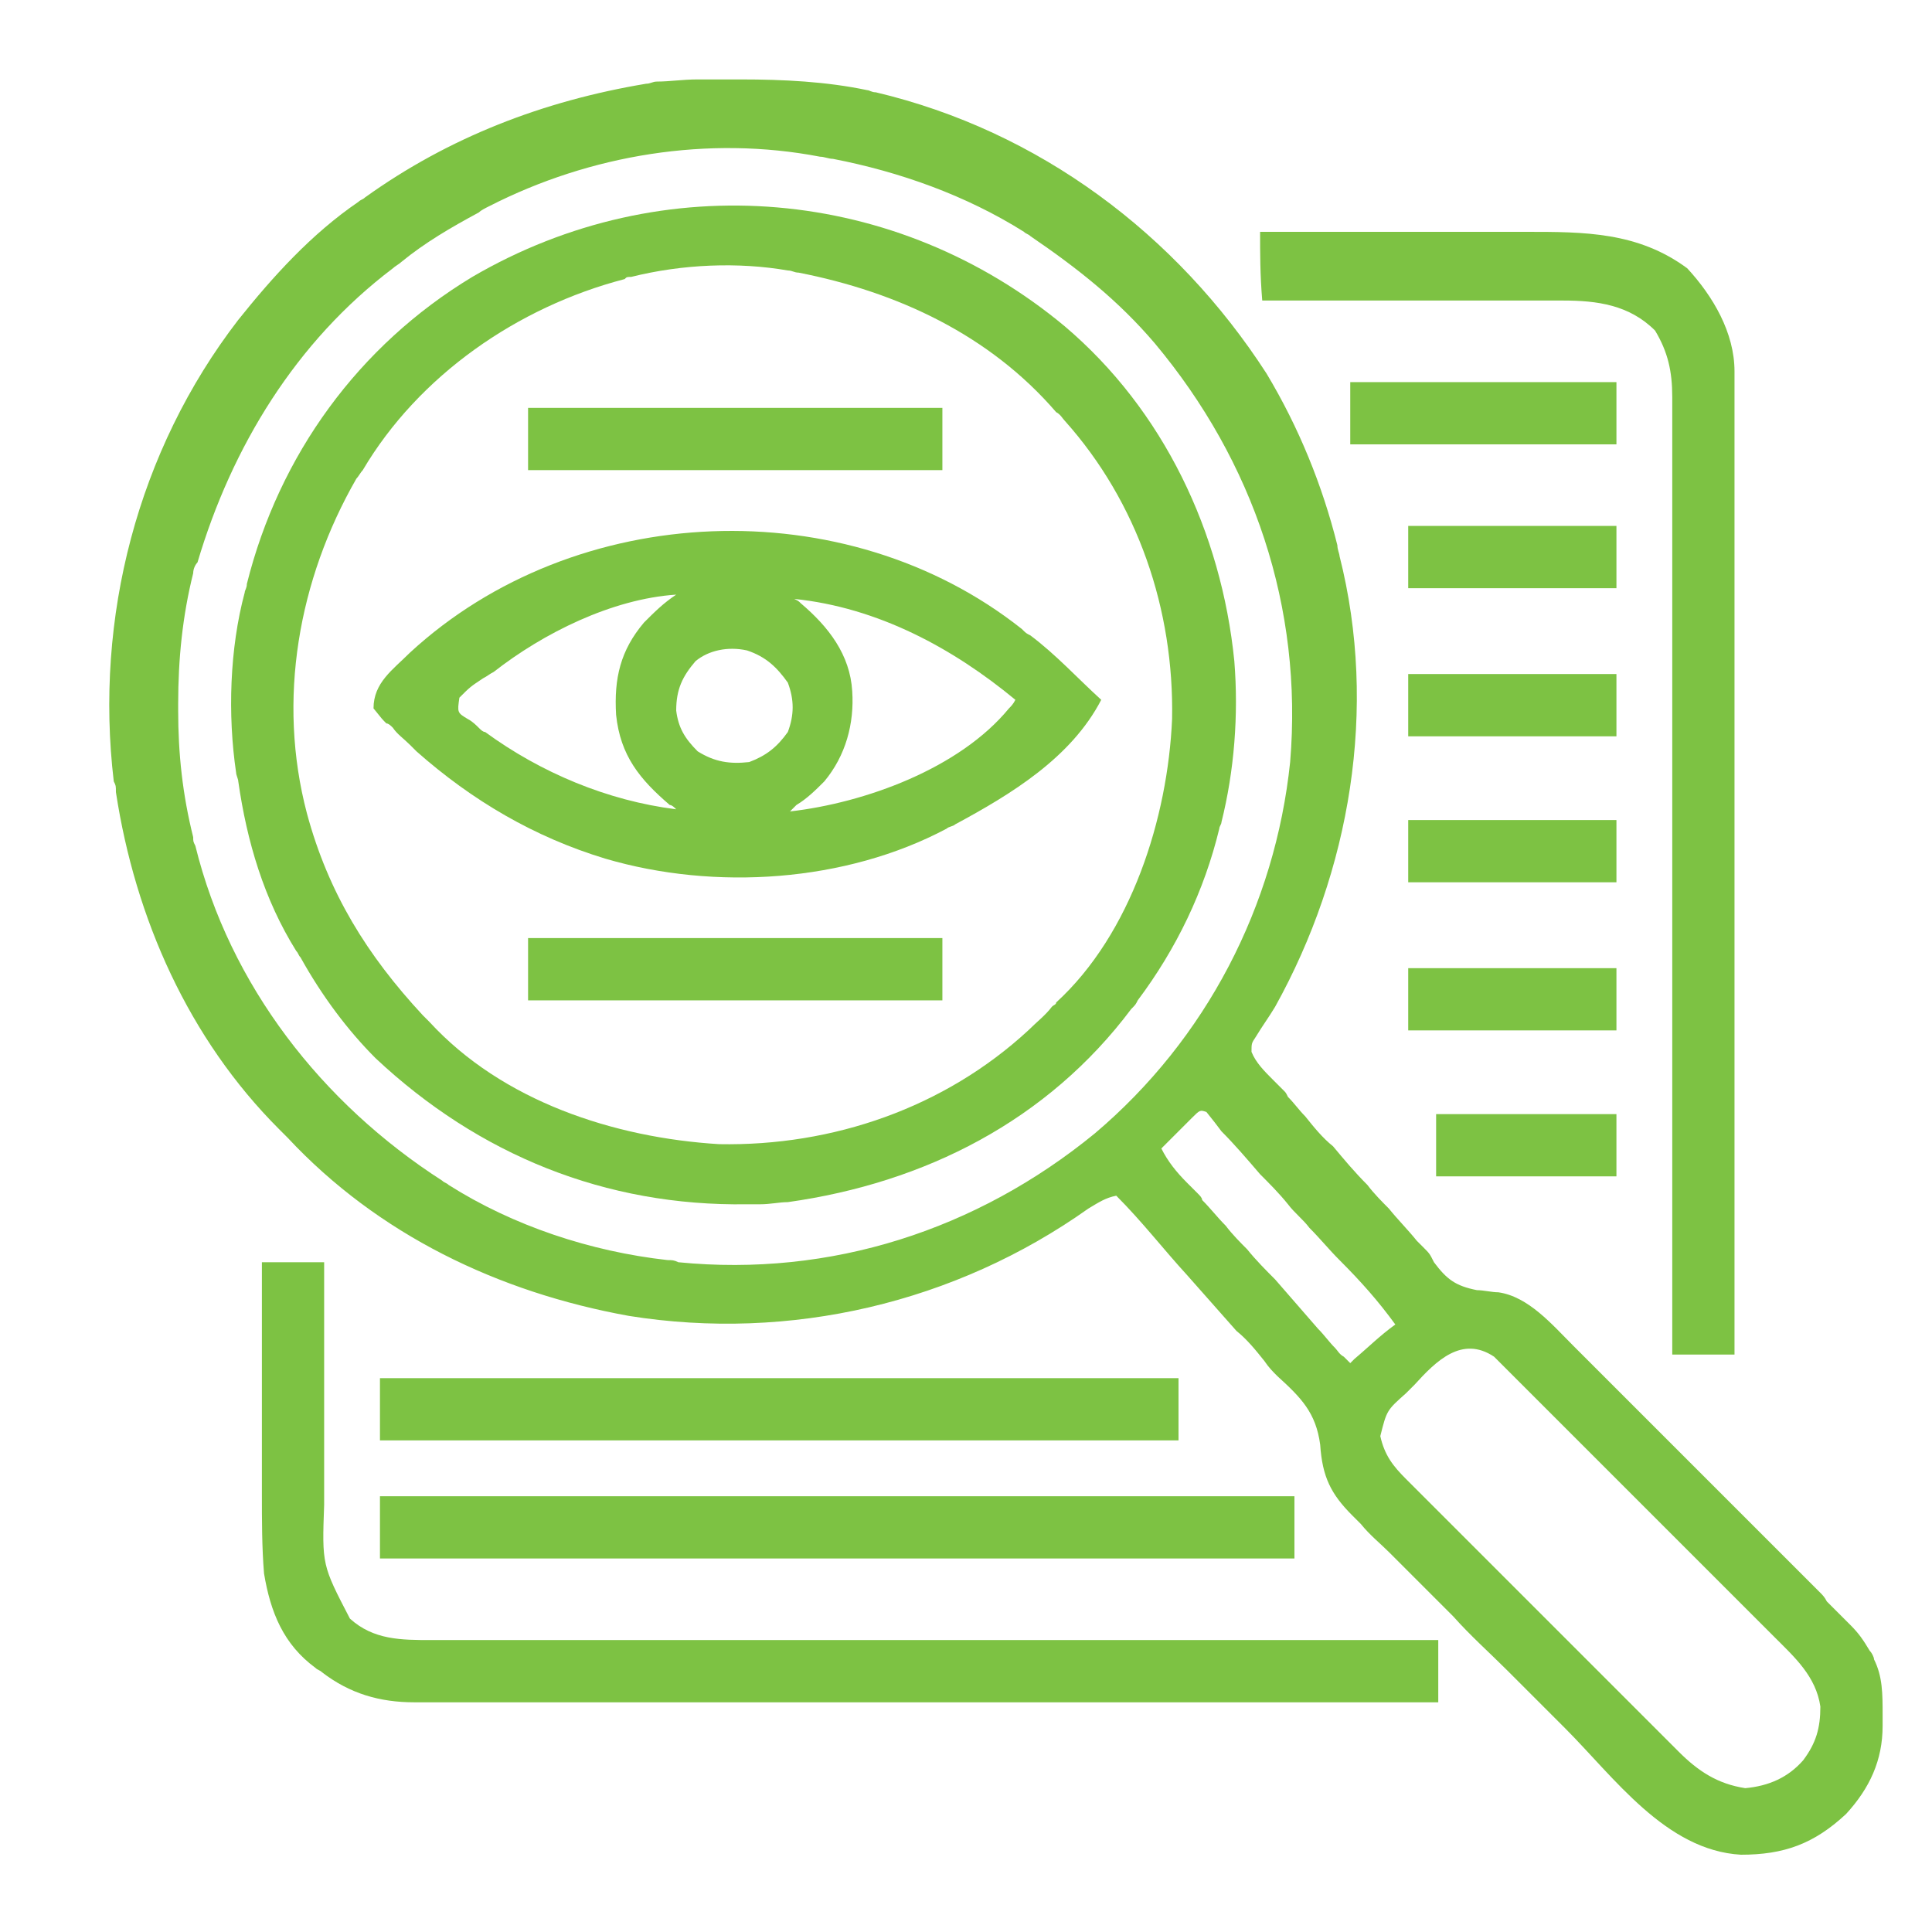 <?xml version="1.0" encoding="utf-8"?>
<!-- Generator: Adobe Illustrator 25.0.1, SVG Export Plug-In . SVG Version: 6.00 Build 0)  -->
<!DOCTYPE svg PUBLIC "-//W3C//DTD SVG 1.1//EN" "http://www.w3.org/Graphics/SVG/1.1/DTD/svg11.dtd">
<svg version="1.1" id="Layer_1" xmlns:x="http://ns.adobe.com/Extensibility/1.0/" xmlns:i="http://ns.adobe.com/AdobeIllustrator/10.0/" xmlns:graph="http://ns.adobe.com/Graphs/1.0/"
	 xmlns="http://www.w3.org/2000/svg" xmlns:xlink="http://www.w3.org/1999/xlink" x="0px" y="0px" viewBox="0 0 90 90"
	 style="enable-background:new 0 0 90 90;" xml:space="preserve">
<style type="text/css">
	.st0{fill:#7DC243;}
</style>
<g>
	<path class="st0" d="M32.5,3.7c0.1,0,0.2,0,0.4,0c0.4,0,0.8,0,1.2,0c0.1,0,0.3,0,0.4,0c2,0,4,0.1,5.9,0.5c0.1,0,0.2,0.1,0.4,0.1
		c7.6,1.8,14,6.6,18.2,13.1c1.5,2.5,2.6,5.2,3.3,8c0,0.2,0.1,0.4,0.1,0.5c1.8,7.1,0.5,14.7-3,21c-0.3,0.5-0.6,0.9-0.9,1.4
		c-0.2,0.3-0.2,0.3-0.2,0.7c0.2,0.5,0.6,0.9,1,1.3c0.2,0.2,0.3,0.3,0.5,0.5c0.1,0.1,0.1,0.1,0.2,0.3c0.3,0.3,0.5,0.6,0.8,0.9
		c0.4,0.5,0.8,1,1.3,1.4c0.5,0.6,1,1.2,1.6,1.8c0.3,0.4,0.7,0.8,1,1.1c0.4,0.5,0.9,1,1.3,1.5c0.1,0.1,0.2,0.2,0.3,0.3
		c0.3,0.3,0.3,0.3,0.5,0.7c0.6,0.8,1,1.1,2,1.3c0.3,0,0.7,0.1,1,0.1c1.4,0.2,2.5,1.5,3.5,2.5c0.1,0.1,0.3,0.3,0.4,0.4
		c0.4,0.4,0.9,0.9,1.3,1.3c0.3,0.3,0.6,0.6,0.9,0.9c0.7,0.7,1.4,1.4,2.2,2.2c0.8,0.8,1.6,1.6,2.5,2.5c1.4,1.4,2.8,2.8,4.2,4.2
		c0.1,0.1,0.2,0.2,0.3,0.4c0.2,0.2,0.2,0.2,0.3,0.3c0.3,0.3,0.5,0.5,0.8,0.8c0.4,0.4,0.6,0.7,0.9,1.2c0.1,0.1,0.2,0.3,0.2,0.4
		c0.4,0.8,0.4,1.6,0.4,2.6c0,0.2,0,0.3,0,0.5c0,1.6-0.6,2.9-1.7,4.1c-1.5,1.4-2.9,1.9-4.9,1.9c-3.5-0.2-5.9-3.6-8.2-5.9
		c-0.2-0.2-0.3-0.3-0.5-0.5c-0.7-0.7-1.4-1.4-2.2-2.2c-0.8-0.8-1.7-1.6-2.5-2.5c-0.6-0.6-1.3-1.3-1.9-1.9c-0.4-0.4-0.8-0.8-1.1-1.1
		c-0.4-0.4-0.9-0.8-1.3-1.3c-0.2-0.2-0.2-0.2-0.4-0.4c-1-1-1.4-1.8-1.5-3.3c-0.2-1.5-0.9-2.2-2-3.2c-0.2-0.2-0.4-0.4-0.6-0.7
		c-0.4-0.5-0.8-1-1.3-1.4c-0.8-0.9-1.5-1.7-2.3-2.6c-1.1-1.2-2.1-2.5-3.3-3.7c-0.5,0.1-0.8,0.3-1.3,0.6c-6.2,4.4-13.9,6.2-21.4,5
		c-6.1-1.1-11.7-3.8-15.9-8.3c-0.1-0.1-0.3-0.3-0.4-0.4c-4.2-4.2-6.7-9.8-7.6-15.7c0-0.3,0-0.3-0.1-0.5C4.4,28.8,6.4,21,11.1,14.9
		c1.6-2,3.4-4,5.6-5.5c0.1-0.1,0.2-0.1,0.3-0.2c3.9-2.8,8.3-4.5,13.1-5.3c0.2,0,0.3-0.1,0.5-0.1C31.2,3.8,31.8,3.7,32.5,3.7z
		 M22.8,9.6c-0.2,0.1-0.4,0.2-0.5,0.3c-1.3,0.7-2.5,1.4-3.6,2.3c-0.1,0.1-0.3,0.2-0.4,0.3c-4.5,3.4-7.5,8.3-9.1,13.7
		C9.1,26.3,9,26.5,9,26.7c-0.5,2-0.7,4-0.7,6.1c0,0.1,0,0.2,0,0.3c0,2,0.2,3.9,0.7,5.9c0,0.2,0,0.2,0.1,0.4
		c1.6,6.5,5.9,12,11.5,15.6c0.1,0.1,0.2,0.1,0.3,0.2c3,1.9,6.6,3.1,10.2,3.5c0.2,0,0.3,0,0.5,0.1c7.1,0.7,13.9-1.5,19.4-6
		c5.2-4.4,8.4-10.6,9.1-17.3c0.6-7.2-1.7-14-6.3-19.5c-1.7-2-3.6-3.5-5.8-5c-0.1-0.1-0.2-0.1-0.3-0.2c-2.7-1.7-5.8-2.8-8.9-3.4
		c-0.2,0-0.4-0.1-0.6-0.1C33,6.3,27.5,7.2,22.8,9.6z M55.5,52.1c-0.2,0.2-0.3,0.3-0.5,0.5c-0.1,0.1-0.2,0.2-0.3,0.3
		c-0.2,0.2-0.4,0.4-0.6,0.6c0.3,0.6,0.7,1.1,1.2,1.6c0.2,0.2,0.3,0.3,0.5,0.5c0.1,0.1,0.2,0.2,0.2,0.3c0.4,0.4,0.7,0.8,1.1,1.2
		c0.3,0.4,0.7,0.8,1,1.1c0.4,0.5,0.9,1,1.3,1.4c0.7,0.8,1.3,1.5,2,2.3c0.3,0.3,0.5,0.6,0.8,0.9c0.1,0.1,0.2,0.3,0.4,0.4
		c0.1,0.1,0.2,0.2,0.3,0.3c0.1-0.1,0.1-0.1,0.2-0.2c0.6-0.5,1.2-1.1,1.9-1.6c-0.8-1.1-1.6-2-2.6-3c-0.5-0.5-0.9-1-1.4-1.5
		c-0.3-0.4-0.7-0.7-1-1.1c-0.4-0.5-0.9-1-1.3-1.4c-0.6-0.7-1.2-1.4-1.8-2c-0.3-0.4-0.3-0.4-0.7-0.9C55.9,51.7,55.9,51.7,55.5,52.1z
		 M65.9,64.5c-0.1,0.1-0.3,0.3-0.4,0.4c-0.9,0.8-0.9,0.8-1.2,2c0.2,0.9,0.6,1.4,1.2,2c0.2,0.2,0.2,0.2,0.4,0.4
		c0.1,0.1,0.3,0.3,0.4,0.4c0.1,0.1,0.3,0.3,0.4,0.4c0.4,0.4,0.8,0.8,1.1,1.1c0.2,0.2,0.5,0.5,0.7,0.7c0.8,0.8,1.7,1.7,2.5,2.5
		c0.8,0.8,1.6,1.6,2.3,2.3c0.7,0.7,1.3,1.3,2,2c0.4,0.4,0.8,0.8,1.2,1.2c0.4,0.4,0.9,0.9,1.3,1.3c0.1,0.1,0.3,0.3,0.4,0.4
		c0.9,0.9,1.8,1.5,3.1,1.7c1.1-0.1,2-0.5,2.7-1.3c0.6-0.8,0.8-1.5,0.8-2.5c-0.2-1.4-1.2-2.3-2.1-3.2c-0.1-0.1-0.3-0.3-0.4-0.4
		c-0.4-0.4-0.8-0.8-1.2-1.2c-0.4-0.4-0.8-0.8-1.2-1.2c-0.7-0.7-1.4-1.4-2.1-2.1c-0.8-0.8-1.6-1.6-2.4-2.4c-0.8-0.8-1.5-1.5-2.3-2.3
		c-0.3-0.3-0.7-0.7-1-1c-0.5-0.5-0.9-0.9-1.4-1.4c-0.1-0.1-0.3-0.3-0.4-0.4c-0.1-0.1-0.2-0.2-0.4-0.4c-0.1-0.1-0.2-0.2-0.3-0.3
		C68.1,62.2,66.9,63.4,65.9,64.5z"/>
	<path class="st0" d="M49.6,15.2c4.6,3.9,7.3,9.6,7.9,15.6c0.2,2.5,0,5.1-0.6,7.5c0,0.1-0.1,0.2-0.1,0.3c-0.7,2.9-2,5.6-3.8,8
		c-0.1,0.2-0.1,0.2-0.3,0.4c-3.9,5.2-9.6,8.1-16,9c-0.4,0-0.8,0.1-1.3,0.1c-0.2,0-0.4,0-0.6,0c-6.6,0.1-12.5-2.3-17.3-6.8
		C16.2,48,15,46.4,14,44.6c-0.1-0.1-0.1-0.2-0.2-0.3c-1.5-2.4-2.3-5.1-2.7-7.9c0-0.1-0.1-0.3-0.1-0.4c-0.4-2.7-0.3-5.8,0.4-8.4
		c0-0.1,0.1-0.2,0.1-0.4c1.5-6,5.2-11.1,10.5-14.3C30.9,7.7,41.8,8.7,49.6,15.2z M29.4,12.9c-0.2,0-0.2,0-0.3,0.1
		c-5,1.3-9.6,4.5-12.2,8.9c-0.1,0.1-0.2,0.3-0.3,0.4c-2.7,4.7-3.7,10.3-2.3,15.6c1,3.7,2.8,6.6,5.4,9.4c0.1,0.1,0.2,0.2,0.3,0.3
		c3.4,3.7,8.6,5.4,13.5,5.7c5.3,0.1,10.5-1.7,14.4-5.3c0.4-0.4,0.8-0.7,1.1-1.1c0.1-0.1,0.2-0.1,0.2-0.2c3.5-3.2,5.2-8.6,5.4-13.2
		c0.1-5.1-1.6-10.1-5-13.9c-0.1-0.1-0.2-0.3-0.4-0.4c-3.1-3.6-7.4-5.6-12-6.5c-0.2,0-0.3-0.1-0.5-0.1C34.4,12.2,31.8,12.3,29.4,12.9
		z"/>
	<path class="st0" d="M47.6,29.3c0.2,0.2,0.2,0.2,0.4,0.3c1.2,0.9,2.2,2,3.3,3c-1.4,2.7-4.2,4.4-6.8,5.8c-0.1,0.1-0.3,0.1-0.4,0.2
		c-4.7,2.5-10.8,2.9-15.9,1.4c-3.3-1-6.2-2.7-8.8-5c-0.1-0.1-0.2-0.2-0.3-0.3c-0.3-0.3-0.6-0.5-0.8-0.8c-0.1-0.1-0.2-0.2-0.3-0.2
		c-0.2-0.2-0.2-0.2-0.6-0.7c0-1.2,0.9-1.8,1.7-2.6C26.8,23.3,39.4,22.8,47.6,29.3z M37,27.9c0.2,0.1,0.2,0.1,0.3,0.2
		c1.3,1.1,2.3,2.4,2.4,4.1c0.1,1.5-0.3,3-1.3,4.2c-0.4,0.4-0.8,0.8-1.3,1.1c-0.1,0.1-0.2,0.2-0.3,0.3c3.5-0.4,7.9-2,10.2-4.8
		c0.1-0.1,0.2-0.2,0.3-0.4C44.4,30.2,40.9,28.3,37,27.9z M23,31.3c-0.2,0.1-0.3,0.2-0.5,0.3c-0.6,0.4-0.6,0.4-1.1,0.9
		c-0.1,0.7-0.1,0.7,0.4,1c0.2,0.1,0.4,0.3,0.5,0.4c0.1,0.1,0.2,0.2,0.3,0.2c2.6,1.9,5.7,3.2,8.9,3.6c-0.1-0.1-0.2-0.2-0.3-0.2
		c-1.4-1.2-2.3-2.3-2.5-4.2c-0.1-1.7,0.2-3,1.3-4.3c0.5-0.5,0.9-0.9,1.5-1.3C28.5,27.9,25.3,29.5,23,31.3z M32.4,30.8
		c-0.6,0.7-0.9,1.3-0.9,2.3c0.1,0.8,0.4,1.3,1,1.9c0.8,0.5,1.5,0.6,2.4,0.5c0.8-0.3,1.3-0.7,1.8-1.4c0.3-0.8,0.3-1.5,0-2.3
		c-0.5-0.7-1-1.2-1.9-1.5C33.9,30.1,33,30.3,32.4,30.8z"/>
	<path class="st0" d="M12.2,58.8c1,0,1.9,0,2.9,0c0,0.4,0,0.8,0,1.3c0,1.4,0,2.8,0,4.2c0,0.8,0,1.7,0,2.5c0,0.8,0,1.6,0,2.4
		c0,0.3,0,0.6,0,0.9c-0.1,2.8-0.1,2.8,1.2,5.3c1.1,1,2.4,1,3.8,1c0.3,0,0.3,0,0.6,0c0.6,0,1.1,0,1.7,0c0.6,0,1.2,0,1.8,0
		c1,0,2.1,0,3.1,0c1.5,0,3,0,4.5,0c2.4,0,4.9,0,7.3,0c2.4,0,4.7,0,7.1,0c0.1,0,0.3,0,0.4,0c0.7,0,1.5,0,2.2,0c6.1,0,12.1,0,18.2,0
		c0,1,0,1.9,0,2.9c-6.3,0-12.5,0-18.8,0c-0.7,0-1.5,0-2.2,0c-0.1,0-0.3,0-0.4,0c-2.4,0-4.8,0-7.1,0c-2.4,0-4.9,0-7.3,0
		c-1.5,0-3,0-4.5,0c-1,0-2.1,0-3.1,0c-0.6,0-1.2,0-1.8,0c-0.6,0-1.3,0-1.9,0c-0.2,0-0.4,0-0.6,0c-1.6,0-3-0.4-4.3-1.4
		c-0.1-0.1-0.2-0.1-0.3-0.2c-1.5-1.1-2.1-2.6-2.4-4.4c-0.1-1.2-0.1-2.5-0.1-3.7c0-0.3,0-0.6,0-1c0-0.8,0-1.7,0-2.5
		c0-0.8,0-1.7,0-2.5C12.2,62.1,12.2,60.4,12.2,58.8z"/>
	<path class="st0" d="M58.7,10.8c2,0,4,0,5.9,0c0.9,0,1.8,0,2.8,0c0.9,0,1.8,0,2.7,0c0.3,0,0.7,0,1,0c2.7,0,5.2,0,7.5,1.7
		c1.2,1.3,2.2,3,2.2,4.8c0,0.2,0,0.3,0,0.5c0,0.2,0,0.4,0,0.5c0,0.3,0,0.3,0,0.6c0,0.5,0,1.1,0,1.6c0,0.6,0,1.1,0,1.7c0,1,0,2,0,3
		c0,1.4,0,2.9,0,4.3c0,2.3,0,4.6,0,7c0,2.3,0,4.5,0,6.8c0,0.1,0,0.3,0,0.4c0,0.7,0,1.4,0,2.1c0,5.8,0,11.5,0,17.3c-1,0-1.9,0-2.9,0
		c0-0.2,0-0.5,0-0.7c0-5.6,0-11.2,0-16.8c0-0.7,0-1.4,0-2.1c0-0.1,0-0.3,0-0.4c0-2.2,0-4.4,0-6.7c0-2.3,0-4.6,0-6.8
		c0-1.4,0-2.8,0-4.2c0-1,0-1.9,0-2.9c0-0.6,0-1.1,0-1.7c0-0.6,0-1.2,0-1.8c0-0.2,0-0.4,0-0.5c0-1.2-0.2-2.1-0.8-3.1
		c-1.2-1.2-2.7-1.4-4.3-1.4c-0.2,0-0.2,0-0.5,0c-0.5,0-1,0-1.5,0c-0.3,0-0.7,0-1,0c-0.9,0-1.8,0-2.7,0c-0.9,0-1.9,0-2.8,0
		c-1.8,0-3.6,0-5.5,0C58.7,12.8,58.7,11.8,58.7,10.8z"/>
	<path class="st0" d="M17.7,69.7c14.1,0,28.1,0,42.6,0c0,1,0,1.9,0,2.9c-14.1,0-28.1,0-42.6,0C17.7,71.7,17.7,70.7,17.7,69.7z"/>
	<path class="st0" d="M17.7,64.2c12.3,0,24.5,0,37.2,0c0,1,0,1.9,0,2.9c-12.3,0-24.5,0-37.2,0C17.7,66.2,17.7,65.2,17.7,64.2z"/>
	<path class="st0" d="M24.6,43.7c6.4,0,12.7,0,19.3,0c0,1,0,1.9,0,2.9c-6.4,0-12.7,0-19.3,0C24.6,45.6,24.6,44.6,24.6,43.7z"/>
	<path class="st0" d="M24.6,19c6.4,0,12.7,0,19.3,0c0,1,0,1.9,0,2.9c-6.4,0-12.7,0-19.3,0C24.6,21,24.6,20,24.6,19z"/>
	<path class="st0" d="M62.9,17.8c4.1,0,8.2,0,12.4,0c0,1,0,1.9,0,2.9c-4.1,0-8.2,0-12.4,0C62.9,19.7,62.9,18.7,62.9,17.8z"/>
	<path class="st0" d="M65.6,45.1c3.2,0,6.4,0,9.7,0c0,1,0,1.9,0,2.9c-3.2,0-6.4,0-9.7,0C65.6,47,65.6,46.1,65.6,45.1z"/>
	<path class="st0" d="M65.6,38.2c3.2,0,6.4,0,9.7,0c0,1,0,1.9,0,2.9c-3.2,0-6.4,0-9.7,0C65.6,40.1,65.6,39.2,65.6,38.2z"/>
	<path class="st0" d="M65.6,31.4c3.2,0,6.4,0,9.7,0c0,1,0,1.9,0,2.9c-3.2,0-6.4,0-9.7,0C65.6,33.4,65.6,32.4,65.6,31.4z"/>
	<path class="st0" d="M65.6,24.5c3.2,0,6.4,0,9.7,0c0,1,0,1.9,0,2.9c-3.2,0-6.4,0-9.7,0C65.6,26.5,65.6,25.5,65.6,24.5z"/>
	<path class="st0" d="M66.9,51.9c2.8,0,5.5,0,8.4,0c0,1,0,1.9,0,2.9c-2.8,0-5.5,0-8.4,0C66.9,53.8,66.9,52.8,66.9,51.9z"/>
</g>
</svg>

